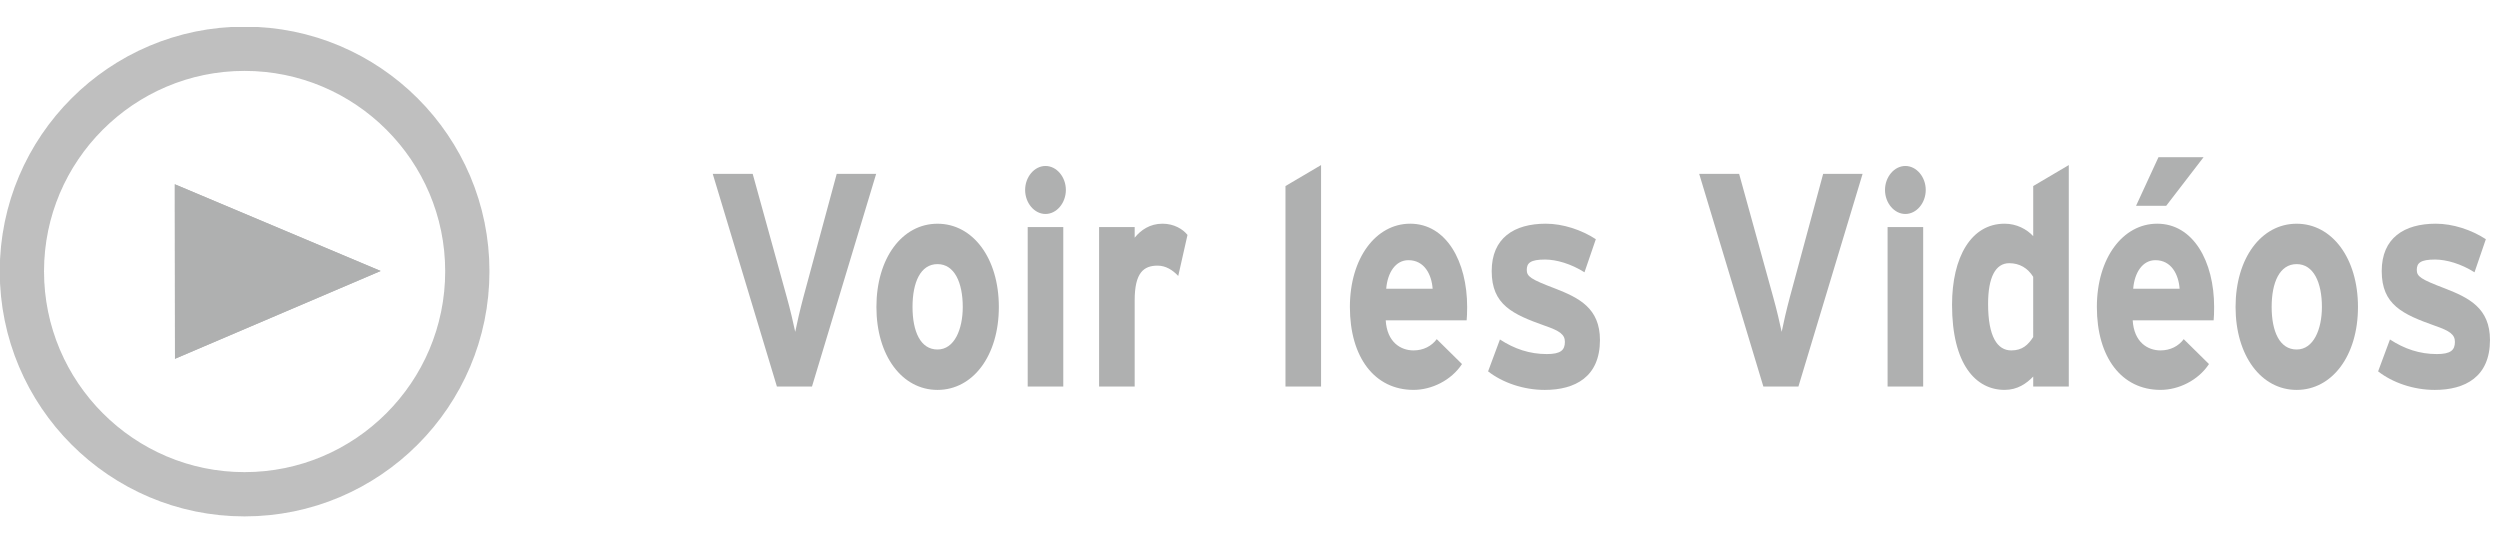 <?xml version="1.0" encoding="utf-8"?>
<!-- Generator: Adobe Illustrator 16.0.3, SVG Export Plug-In . SVG Version: 6.00 Build 0)  -->
<!DOCTYPE svg PUBLIC "-//W3C//DTD SVG 1.1//EN" "http://www.w3.org/Graphics/SVG/1.1/DTD/svg11.dtd">
<svg version="1.1" id="レイヤー_1" xmlns="http://www.w3.org/2000/svg" xmlns:xlink="http://www.w3.org/1999/xlink" x="0px"
	 y="0px" width="115px" height="25px" viewBox="-32 0 115 25" enable-background="new -32 0 115 25" xml:space="preserve">
<g opacity="0.9">
	<g>
		<g opacity="0.9">
			<g>
				<g>
					<g>
						<g>
							<g>
								<g>
									<g>
										<g>
											<g>
												<g>
													<g>
														<g>
															<g>
																<g>
																	<g>
																		<g>
																			<defs>
																				<rect id="SVGID_1_" x="-32" y="1.241" width="22.513" height="22.518"/>
																			</defs>
																			<clipPath id="SVGID_2_">
																				<use xlink:href="#SVGID_1_"  overflow="visible"/>
																			</clipPath>
																			
																				<path clip-path="url(#SVGID_2_)" fill="none" stroke="#AFB0B0" stroke-width="2.036" stroke-miterlimit="10" d="
																				M-10.503,12.48c0,5.661-4.595,10.256-10.249,10.256c-5.644,0-10.241-4.596-10.241-10.256
																				c0-5.649,4.598-10.237,10.241-10.237C-15.099,2.243-10.503,6.831-10.503,12.48z"/>
																		</g>
																	</g>
																</g>
															</g>
														</g>
													</g>
												</g>
											</g>
										</g>
									</g>
								</g>
							</g>
						</g>
					</g>
				</g>
			</g>
		</g>
		<polygon fill="#AFB0B0" points="-23.951,16.504 -23.959,8.477 -14.49,12.465 		"/>
	</g>
</g>
<polygon fill="#AFB0B0" points="-23.951,16.504 -23.959,8.477 -14.49,12.465 "/>
<g display="none">
	<path display="inline" fill="#AFB0B0" d="M57.148,17.999L54.079,7.691h1.881l2.174,7.629l2.104-7.629h1.84l-3.076,10.308H57.148z"
		/>
	<path display="inline" fill="#AFB0B0" d="M62.732,9.519V7.691h1.646v1.828H62.732z M62.732,17.999v-7.467h1.646v7.467H62.732z"/>
	<path display="inline" fill="#AFB0B0" d="M69.671,15.622l1.642,0.331c-0.211,0.722-0.545,1.271-1,1.648s-1.021,0.563-1.707,0.563
		c-1.082,0-1.881-0.425-2.396-1.271c-0.41-0.682-0.614-1.537-0.614-2.574c0-1.229,0.271-2.206,0.813-2.9
		c0.539-0.7,1.221-1.051,2.041-1.051c0.93,0,1.655,0.366,2.188,1.101c0.533,0.733,0.791,1.854,0.771,3.372h-4.125
		c0.013,0.586,0.146,1.042,0.396,1.367c0.256,0.318,0.569,0.482,0.948,0.482c0.259,0,0.478-0.086,0.647-0.254
		C69.447,16.27,69.581,15.997,69.671,15.622z M69.766,13.626c-0.013-0.571-0.136-1.007-0.369-1.305
		c-0.229-0.298-0.521-0.446-0.854-0.446c-0.357,0-0.656,0.157-0.891,0.471c-0.235,0.314-0.354,0.742-0.346,1.281L69.766,13.626
		L69.766,13.626z"/>
	<path display="inline" fill="#AFB0B0" d="M73.9,17.999l-1.969-7.467h1.601l1.165,4.894l1.072-4.894h1.588l1.037,4.894l1.188-4.894
		h1.623l-1.998,7.467h-1.582l-1.07-4.804L75.5,17.999H73.9z"/>
	<path display="inline" fill="#AFB0B0" d="M87.611,17.999L84.542,7.691h1.881l2.175,7.629L90.7,7.691h1.84l-3.076,10.308H87.611z"/>
	<path display="inline" fill="#AFB0B0" d="M93.195,9.519V7.691h1.646v1.828H93.195z M93.195,17.999v-7.467h1.646v7.467H93.195z"/>
	<path display="inline" fill="#AFB0B0" d="M102.236,17.999h-1.528v-1.097c-0.254,0.427-0.554,0.744-0.899,0.951
		c-0.346,0.209-0.688,0.313-1.045,0.313c-0.716,0-1.328-0.348-1.838-1.037s-0.765-1.654-0.765-2.895
		c0-1.271,0.248-2.229,0.743-2.886c0.496-0.658,1.123-0.987,1.882-0.987c0.694,0,1.297,0.347,1.805,1.04v-3.71h1.646V17.999
		L102.236,17.999z M97.843,14.104c0,0.797,0.093,1.375,0.275,1.729c0.266,0.517,0.637,0.772,1.112,0.772
		c0.379,0,0.701-0.192,0.967-0.58c0.267-0.387,0.398-0.963,0.398-1.731c0-0.858-0.138-1.476-0.396-1.854
		c-0.263-0.377-0.589-0.565-0.99-0.565c-0.394,0-0.718,0.187-0.979,0.559C97.975,12.806,97.843,13.363,97.843,14.104z"/>
	<path display="inline" fill="#AFB0B0" d="M107.464,15.622l1.642,0.331c-0.211,0.722-0.545,1.271-1,1.648s-1.021,0.563-1.707,0.563
		c-1.082,0-1.883-0.425-2.396-1.271c-0.41-0.682-0.612-1.537-0.612-2.574c0-1.229,0.271-2.206,0.813-2.9
		c0.539-0.7,1.222-1.051,2.045-1.051c0.927,0,1.655,0.366,2.188,1.101c0.529,0.733,0.791,1.854,0.771,3.372h-4.125
		c0.015,0.586,0.146,1.042,0.396,1.367c0.256,0.318,0.565,0.482,0.944,0.482c0.261,0,0.479-0.086,0.646-0.254
		C107.241,16.27,107.374,15.997,107.464,15.622z M107.559,13.626c-0.013-0.571-0.136-1.007-0.369-1.305
		c-0.229-0.298-0.521-0.446-0.854-0.446c-0.357,0-0.654,0.157-0.893,0.471c-0.233,0.314-0.354,0.742-0.346,1.281L107.559,13.626
		L107.559,13.626z"/>
	<path display="inline" fill="#AFB0B0" d="M110.152,14.16c0-0.656,0.136-1.292,0.404-1.906c0.271-0.614,0.646-1.083,1.146-1.406
		c0.493-0.324,1.046-0.485,1.653-0.485c0.938,0,1.713,0.366,2.313,1.101c0.604,0.733,0.9,1.661,0.9,2.781
		c0,1.13-0.305,2.065-0.909,2.81c-0.604,0.742-1.372,1.114-2.294,1.114c-0.57,0-1.114-0.155-1.635-0.464
		c-0.521-0.311-0.908-0.764-1.186-1.361C110.286,15.747,110.152,15.018,110.152,14.16z M111.841,14.266
		c0,0.74,0.146,1.313,0.438,1.701c0.291,0.393,0.654,0.592,1.084,0.592c0.431,0,0.791-0.197,1.082-0.592
		c0.291-0.394,0.437-0.966,0.437-1.716c0-0.729-0.146-1.293-0.437-1.688c-0.291-0.394-0.651-0.59-1.082-0.59
		c-0.43,0-0.791,0.196-1.084,0.59C111.986,12.958,111.841,13.523,111.841,14.266z"/>
</g>
<g>
	<path fill="#AFB0B0" d="M5.351,17.782H3.738L0.786,7.998h1.838l1.565,5.661c0.154,0.545,0.32,1.258,0.391,1.607
		c0.071-0.363,0.226-1.034,0.379-1.607l1.53-5.661h1.814L5.351,17.782z"/>
	<path fill="#AFB0B0" d="M11.125,17.936c-1.624,0-2.81-1.565-2.81-3.815s1.186-3.83,2.81-3.83s2.822,1.58,2.822,3.83
		S12.749,17.936,11.125,17.936z M11.125,12.149c-0.782,0-1.149,0.839-1.149,1.971s0.367,1.957,1.149,1.957s1.162-0.937,1.162-1.957
		C12.287,13.002,11.907,12.149,11.125,12.149z"/>
	<path fill="#AFB0B0" d="M16.093,9.843c-0.51,0-0.937-0.503-0.937-1.104c0-0.601,0.427-1.104,0.937-1.104s0.937,0.503,0.937,1.104
		C17.029,9.34,16.603,9.843,16.093,9.843z M15.274,17.782v-7.338h1.637v7.338H15.274z"/>
	<path fill="#AFB0B0" d="M22.199,12.694c-0.261-0.279-0.581-0.475-0.949-0.475c-0.64,0-1.055,0.322-1.055,1.593v3.97h-1.637v-7.338
		h1.637v0.489c0.284-0.35,0.699-0.643,1.28-0.643c0.533,0,0.937,0.251,1.15,0.517L22.199,12.694z"/>
	<path fill="#AFB0B0" d="M27.132,17.782V8.558l1.637-0.965v10.189H27.132z"/>
	<path fill="#AFB0B0" d="M35.466,14.735h-3.723c0.06,1.006,0.688,1.384,1.28,1.384c0.451,0,0.83-0.196,1.067-0.518l1.162,1.146
		c-0.498,0.755-1.399,1.188-2.229,1.188c-1.79,0-2.928-1.495-2.928-3.815c0-2.25,1.197-3.83,2.774-3.83
		c1.659,0,2.62,1.733,2.62,3.83C35.49,14.399,35.478,14.596,35.466,14.735z M32.787,11.968c-0.593,0-0.961,0.573-1.021,1.313h2.135
		C33.854,12.625,33.521,11.968,32.787,11.968z"/>
	<path fill="#AFB0B0" d="M39.06,17.936c-0.984,0-1.944-0.335-2.608-0.853l0.545-1.467c0.664,0.433,1.363,0.671,2.158,0.671
		c0.64,0,0.83-0.183,0.83-0.56c0-0.335-0.226-0.503-0.913-0.74c-1.494-0.531-2.454-0.965-2.454-2.517c0-1.523,1.031-2.18,2.489-2.18
		c0.783,0,1.637,0.28,2.301,0.713l-0.522,1.523c-0.616-0.391-1.292-0.587-1.813-0.587c-0.664,0-0.842,0.154-0.842,0.475
		c0,0.308,0.189,0.434,1.292,0.853c1.114,0.434,2.075,0.908,2.075,2.376C41.597,17.335,40.458,17.936,39.06,17.936z"/>
	<path fill="#AFB0B0" d="M50.727,17.782h-1.612l-2.952-9.784h1.837l1.565,5.661c0.154,0.545,0.32,1.258,0.392,1.607
		c0.07-0.363,0.225-1.034,0.379-1.607l1.529-5.661h1.814L50.727,17.782z"/>
	<path fill="#AFB0B0" d="M55.647,9.843c-0.51,0-0.937-0.503-0.937-1.104c0-0.601,0.427-1.104,0.937-1.104s0.937,0.503,0.937,1.104
		C56.584,9.34,56.157,9.843,55.647,9.843z M54.829,17.782v-7.338h1.637v7.338H54.829z"/>
	<path fill="#AFB0B0" d="M61.528,17.782v-0.461c-0.309,0.321-0.724,0.614-1.316,0.614c-1.327,0-2.418-1.174-2.418-3.913
		c0-2.194,0.877-3.732,2.418-3.732c0.546,0,1.02,0.251,1.316,0.573V8.558l1.636-0.965v10.189H61.528z M61.528,12.736
		c-0.249-0.405-0.629-0.629-1.103-0.629c-0.629,0-0.973,0.643-0.973,1.873c0,1.51,0.427,2.139,1.067,2.139
		c0.51,0,0.771-0.252,1.008-0.615V12.736z"/>
	<path fill="#AFB0B0" d="M69.827,14.735h-3.723c0.06,1.006,0.688,1.384,1.28,1.384c0.451,0,0.83-0.196,1.067-0.518l1.162,1.146
		c-0.498,0.755-1.399,1.188-2.229,1.188c-1.79,0-2.928-1.495-2.928-3.815c0-2.25,1.197-3.83,2.774-3.83
		c1.659,0,2.62,1.733,2.62,3.83C69.852,14.399,69.839,14.596,69.827,14.735z M67.148,11.968c-0.593,0-0.961,0.573-1.021,1.313h2.135
		C68.215,12.625,67.883,11.968,67.148,11.968z M67.646,9.466h-1.387l1.031-2.236h2.075L67.646,9.466z"/>
	<path fill="#AFB0B0" d="M73.646,17.936c-1.624,0-2.81-1.565-2.81-3.815s1.186-3.83,2.81-3.83s2.821,1.58,2.821,3.83
		S75.27,17.936,73.646,17.936z M73.646,12.149c-0.782,0-1.15,0.839-1.15,1.971s0.368,1.957,1.15,1.957s1.162-0.937,1.162-1.957
		C74.808,13.002,74.428,12.149,73.646,12.149z"/>
	<path fill="#AFB0B0" d="M80.001,17.936c-0.984,0-1.944-0.335-2.608-0.853l0.545-1.467c0.664,0.433,1.363,0.671,2.158,0.671
		c0.64,0,0.83-0.183,0.83-0.56c0-0.335-0.226-0.503-0.913-0.74c-1.494-0.531-2.454-0.965-2.454-2.517c0-1.523,1.031-2.18,2.489-2.18
		c0.783,0,1.637,0.28,2.301,0.713l-0.522,1.523c-0.616-0.391-1.292-0.587-1.813-0.587c-0.664,0-0.842,0.154-0.842,0.475
		c0,0.308,0.189,0.434,1.292,0.853c1.114,0.434,2.075,0.908,2.075,2.376C82.538,17.335,81.399,17.936,80.001,17.936z"/>
</g>
</svg>
